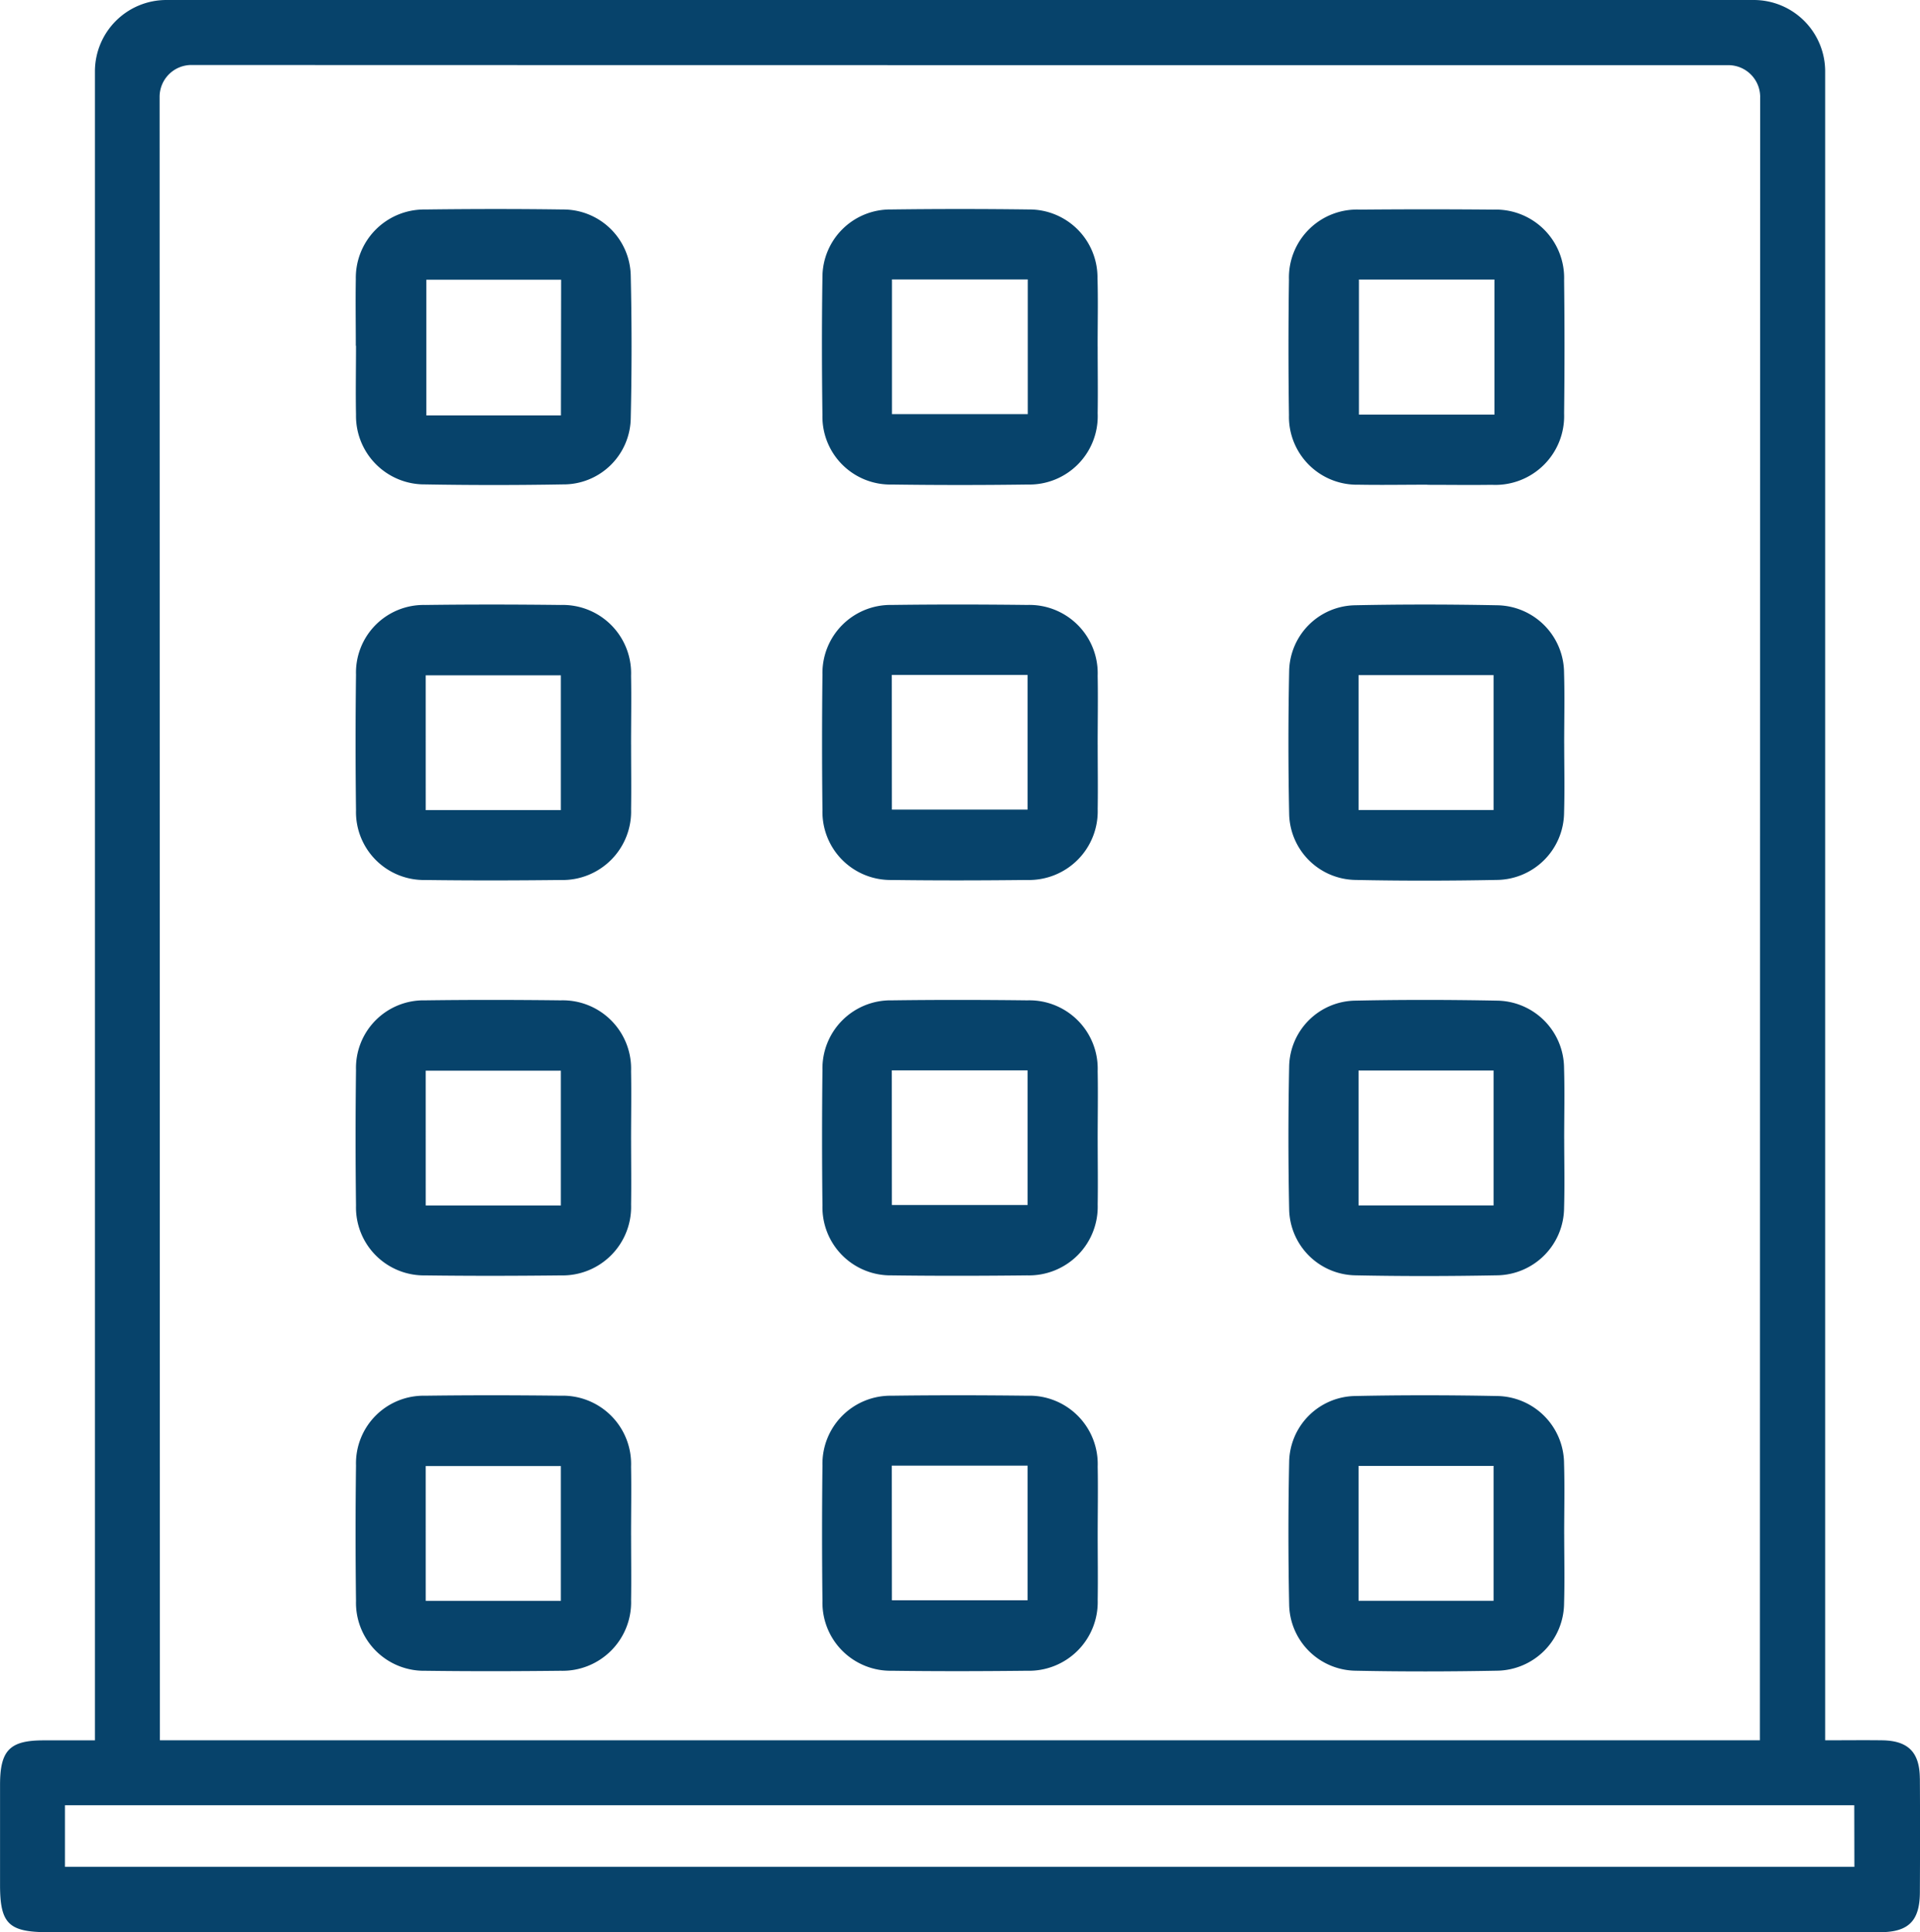 <svg id="Groupe_440" data-name="Groupe 440" xmlns="http://www.w3.org/2000/svg" xmlns:xlink="http://www.w3.org/1999/xlink" width="79.483" height="80" viewBox="0 0 79.483 80">
  <defs>
    <clipPath id="clip-path">
      <rect id="Rectangle_188" data-name="Rectangle 188" width="79.483" height="80" fill="#07436b"/>
    </clipPath>
  </defs>
  <g id="Groupe_439" data-name="Groupe 439" clip-path="url(#clip-path)">
    <path id="Tracé_69" data-name="Tracé 69" d="M79.476,73.63c-.008-1.085-.487-1.561-1.564-1.575-.787-.01-1.575,0-2.355,0h0V2.957A2.957,2.957,0,0,0,72.6,0H6.887A2.957,2.957,0,0,0,3.93,2.957v69.1c-.758,0-1.443,0-2.128,0-1.4,0-1.8.414-1.8,1.838q0,2.069,0,4.138C0,79.65.357,80,2,80H58.12q9.849,0,19.7,0c1.189,0,1.653-.466,1.658-1.651.008-1.572.01-3.145,0-4.717M72.866,4.018l-.011,68.036H6.619L6.607,4.011a1.318,1.318,0,0,1,1.319-1.32c13.8.007,50.063.008,63.623.007a1.318,1.318,0,0,1,1.318,1.319m3.9,73.276H2.689v-2.55H76.762Z" transform="translate(0)" fill="#07436b"/>
    <path id="Tracé_70" data-name="Tracé 70" d="M252.624,118.92c0,.95.023,1.9-.005,2.849a2.814,2.814,0,0,1-2.778,2.8c-1.958.037-3.919.041-5.876,0a2.789,2.789,0,0,1-2.727-2.751q-.06-2.937,0-5.876a2.777,2.777,0,0,1,2.727-2.745c1.958-.041,3.918-.038,5.876,0a2.812,2.812,0,0,1,2.777,2.8c.029.978.005,1.959.005,2.938m-8.513,2.74h5.59v-5.585h-5.59Z" transform="translate(-187.87 -88.137)" fill="#07436b"/>
    <path id="Tracé_71" data-name="Tracé 71" d="M77.966,118.983c0,.89.014,1.781,0,2.671a2.838,2.838,0,0,1-2.914,2.936c-1.869.021-3.739.025-5.609,0a2.814,2.814,0,0,1-2.864-2.892q-.035-2.8,0-5.609a2.8,2.8,0,0,1,2.863-2.886c1.869-.025,3.739-.022,5.609,0a2.828,2.828,0,0,1,2.914,2.935c.018.949,0,1.9,0,2.849m-8.5,2.71h5.594v-5.581H69.464Z" transform="translate(-51.841 -88.155)" fill="#07436b"/>
    <path id="Tracé_72" data-name="Tracé 72" d="M165.3,118.984c0,.89.014,1.781,0,2.671a2.843,2.843,0,0,1-2.917,2.935c-1.87.021-3.74.025-5.61,0a2.818,2.818,0,0,1-2.866-2.89q-.033-2.8,0-5.61a2.818,2.818,0,0,1,2.868-2.887c1.87-.025,3.74-.022,5.61,0a2.829,2.829,0,0,1,2.914,2.934c.018.949,0,1.9,0,2.849m-8.519,2.691H162.4V116.1h-5.623Z" transform="translate(-119.859 -88.156)" fill="#07436b"/>
    <path id="Tracé_73" data-name="Tracé 73" d="M252.624,192.953c0,.95.023,1.9-.005,2.849a2.814,2.814,0,0,1-2.778,2.8c-1.958.037-3.919.041-5.876,0a2.788,2.788,0,0,1-2.727-2.751q-.06-2.937,0-5.876a2.777,2.777,0,0,1,2.727-2.746c1.958-.041,3.918-.038,5.876,0a2.811,2.811,0,0,1,2.777,2.8c.029.979.005,1.959.005,2.938m-8.513,2.74h5.59v-5.585h-5.59Z" transform="translate(-187.87 -145.799)" fill="#07436b"/>
    <path id="Tracé_74" data-name="Tracé 74" d="M77.966,193.017c0,.89.014,1.781,0,2.671a2.838,2.838,0,0,1-2.914,2.936c-1.869.021-3.739.025-5.609,0a2.814,2.814,0,0,1-2.864-2.893q-.035-2.8,0-5.609a2.8,2.8,0,0,1,2.863-2.886c1.869-.025,3.739-.022,5.609,0a2.828,2.828,0,0,1,2.914,2.935c.018.949,0,1.9,0,2.849m-8.5,2.71h5.594v-5.581H69.464Z" transform="translate(-51.841 -145.818)" fill="#07436b"/>
    <path id="Tracé_75" data-name="Tracé 75" d="M165.3,193.017c0,.89.014,1.781,0,2.671a2.843,2.843,0,0,1-2.917,2.935c-1.87.021-3.74.025-5.61,0a2.818,2.818,0,0,1-2.866-2.89q-.033-2.8,0-5.61a2.818,2.818,0,0,1,2.868-2.887c1.87-.025,3.74-.022,5.61,0a2.829,2.829,0,0,1,2.914,2.934c.018.95,0,1.9,0,2.849m-8.519,2.691H162.4v-5.575h-5.623Z" transform="translate(-119.859 -145.818)" fill="#07436b"/>
    <path id="Tracé_76" data-name="Tracé 76" d="M252.624,266.987c0,.95.023,1.9-.005,2.849a2.814,2.814,0,0,1-2.778,2.8c-1.958.037-3.919.041-5.876,0a2.788,2.788,0,0,1-2.727-2.751q-.06-2.937,0-5.876a2.777,2.777,0,0,1,2.727-2.746c1.958-.041,3.918-.038,5.876,0a2.811,2.811,0,0,1,2.777,2.8c.029.979.005,1.959.005,2.938m-8.513,2.74h5.59v-5.585h-5.59Z" transform="translate(-187.87 -203.463)" fill="#07436b"/>
    <path id="Tracé_77" data-name="Tracé 77" d="M77.966,267.05c0,.89.014,1.781,0,2.671a2.838,2.838,0,0,1-2.914,2.936c-1.869.021-3.739.025-5.609,0a2.814,2.814,0,0,1-2.864-2.893q-.035-2.8,0-5.609a2.8,2.8,0,0,1,2.863-2.886c1.869-.025,3.739-.022,5.609,0a2.828,2.828,0,0,1,2.914,2.934c.018.949,0,1.9,0,2.849m-8.5,2.71h5.594v-5.581H69.464Z" transform="translate(-51.841 -203.481)" fill="#07436b"/>
    <path id="Tracé_78" data-name="Tracé 78" d="M165.3,267.051c0,.89.014,1.781,0,2.671a2.843,2.843,0,0,1-2.917,2.935c-1.87.021-3.74.025-5.61,0a2.818,2.818,0,0,1-2.866-2.89q-.033-2.8,0-5.61a2.818,2.818,0,0,1,2.868-2.887c1.87-.025,3.74-.022,5.61,0A2.829,2.829,0,0,1,165.3,264.2c.018.95,0,1.9,0,2.849m-8.519,2.691H162.4v-5.575h-5.623Z" transform="translate(-119.859 -203.482)" fill="#07436b"/>
    <path id="Tracé_79" data-name="Tracé 79" d="M165.292,44.838c0,.92.014,1.841,0,2.761a2.829,2.829,0,0,1-2.9,2.95q-2.8.039-5.61,0a2.811,2.811,0,0,1-2.883-2.874c-.025-1.9-.029-3.8,0-5.7a2.806,2.806,0,0,1,2.847-2.814q2.849-.037,5.7,0a2.817,2.817,0,0,1,2.839,2.826c.028.949.005,1.9.006,2.849m-8.514,2.8H162.4V42.057h-5.623Z" transform="translate(-119.852 -30.488)" fill="#07436b"/>
    <path id="Tracé_80" data-name="Tracé 80" d="M246.975,50.569c-.95,0-1.9.017-2.85,0a2.814,2.814,0,0,1-2.878-2.879q-.04-2.8,0-5.61a2.815,2.815,0,0,1,2.943-2.9q2.76-.025,5.521,0a2.829,2.829,0,0,1,2.926,2.921q.032,2.76,0,5.521a2.849,2.849,0,0,1-2.991,2.952c-.89.013-1.781,0-2.671,0m2.778-8.5h-5.61v5.594h5.61Z" transform="translate(-187.887 -30.501)" fill="#07436b"/>
    <path id="Tracé_81" data-name="Tracé 81" d="M66.592,44.805c0-.92-.016-1.84,0-2.759a2.83,2.83,0,0,1,2.87-2.885c1.9-.024,3.8-.027,5.7,0a2.792,2.792,0,0,1,2.811,2.757q.067,2.935,0,5.873a2.783,2.783,0,0,1-2.816,2.752q-2.847.05-5.7,0A2.835,2.835,0,0,1,66.6,47.653c-.019-.949,0-1.9,0-2.848m8.491-2.737H69.512v5.619h5.571Z" transform="translate(-51.862 -30.487)" fill="#07436b"/>
  </g>
</svg>
